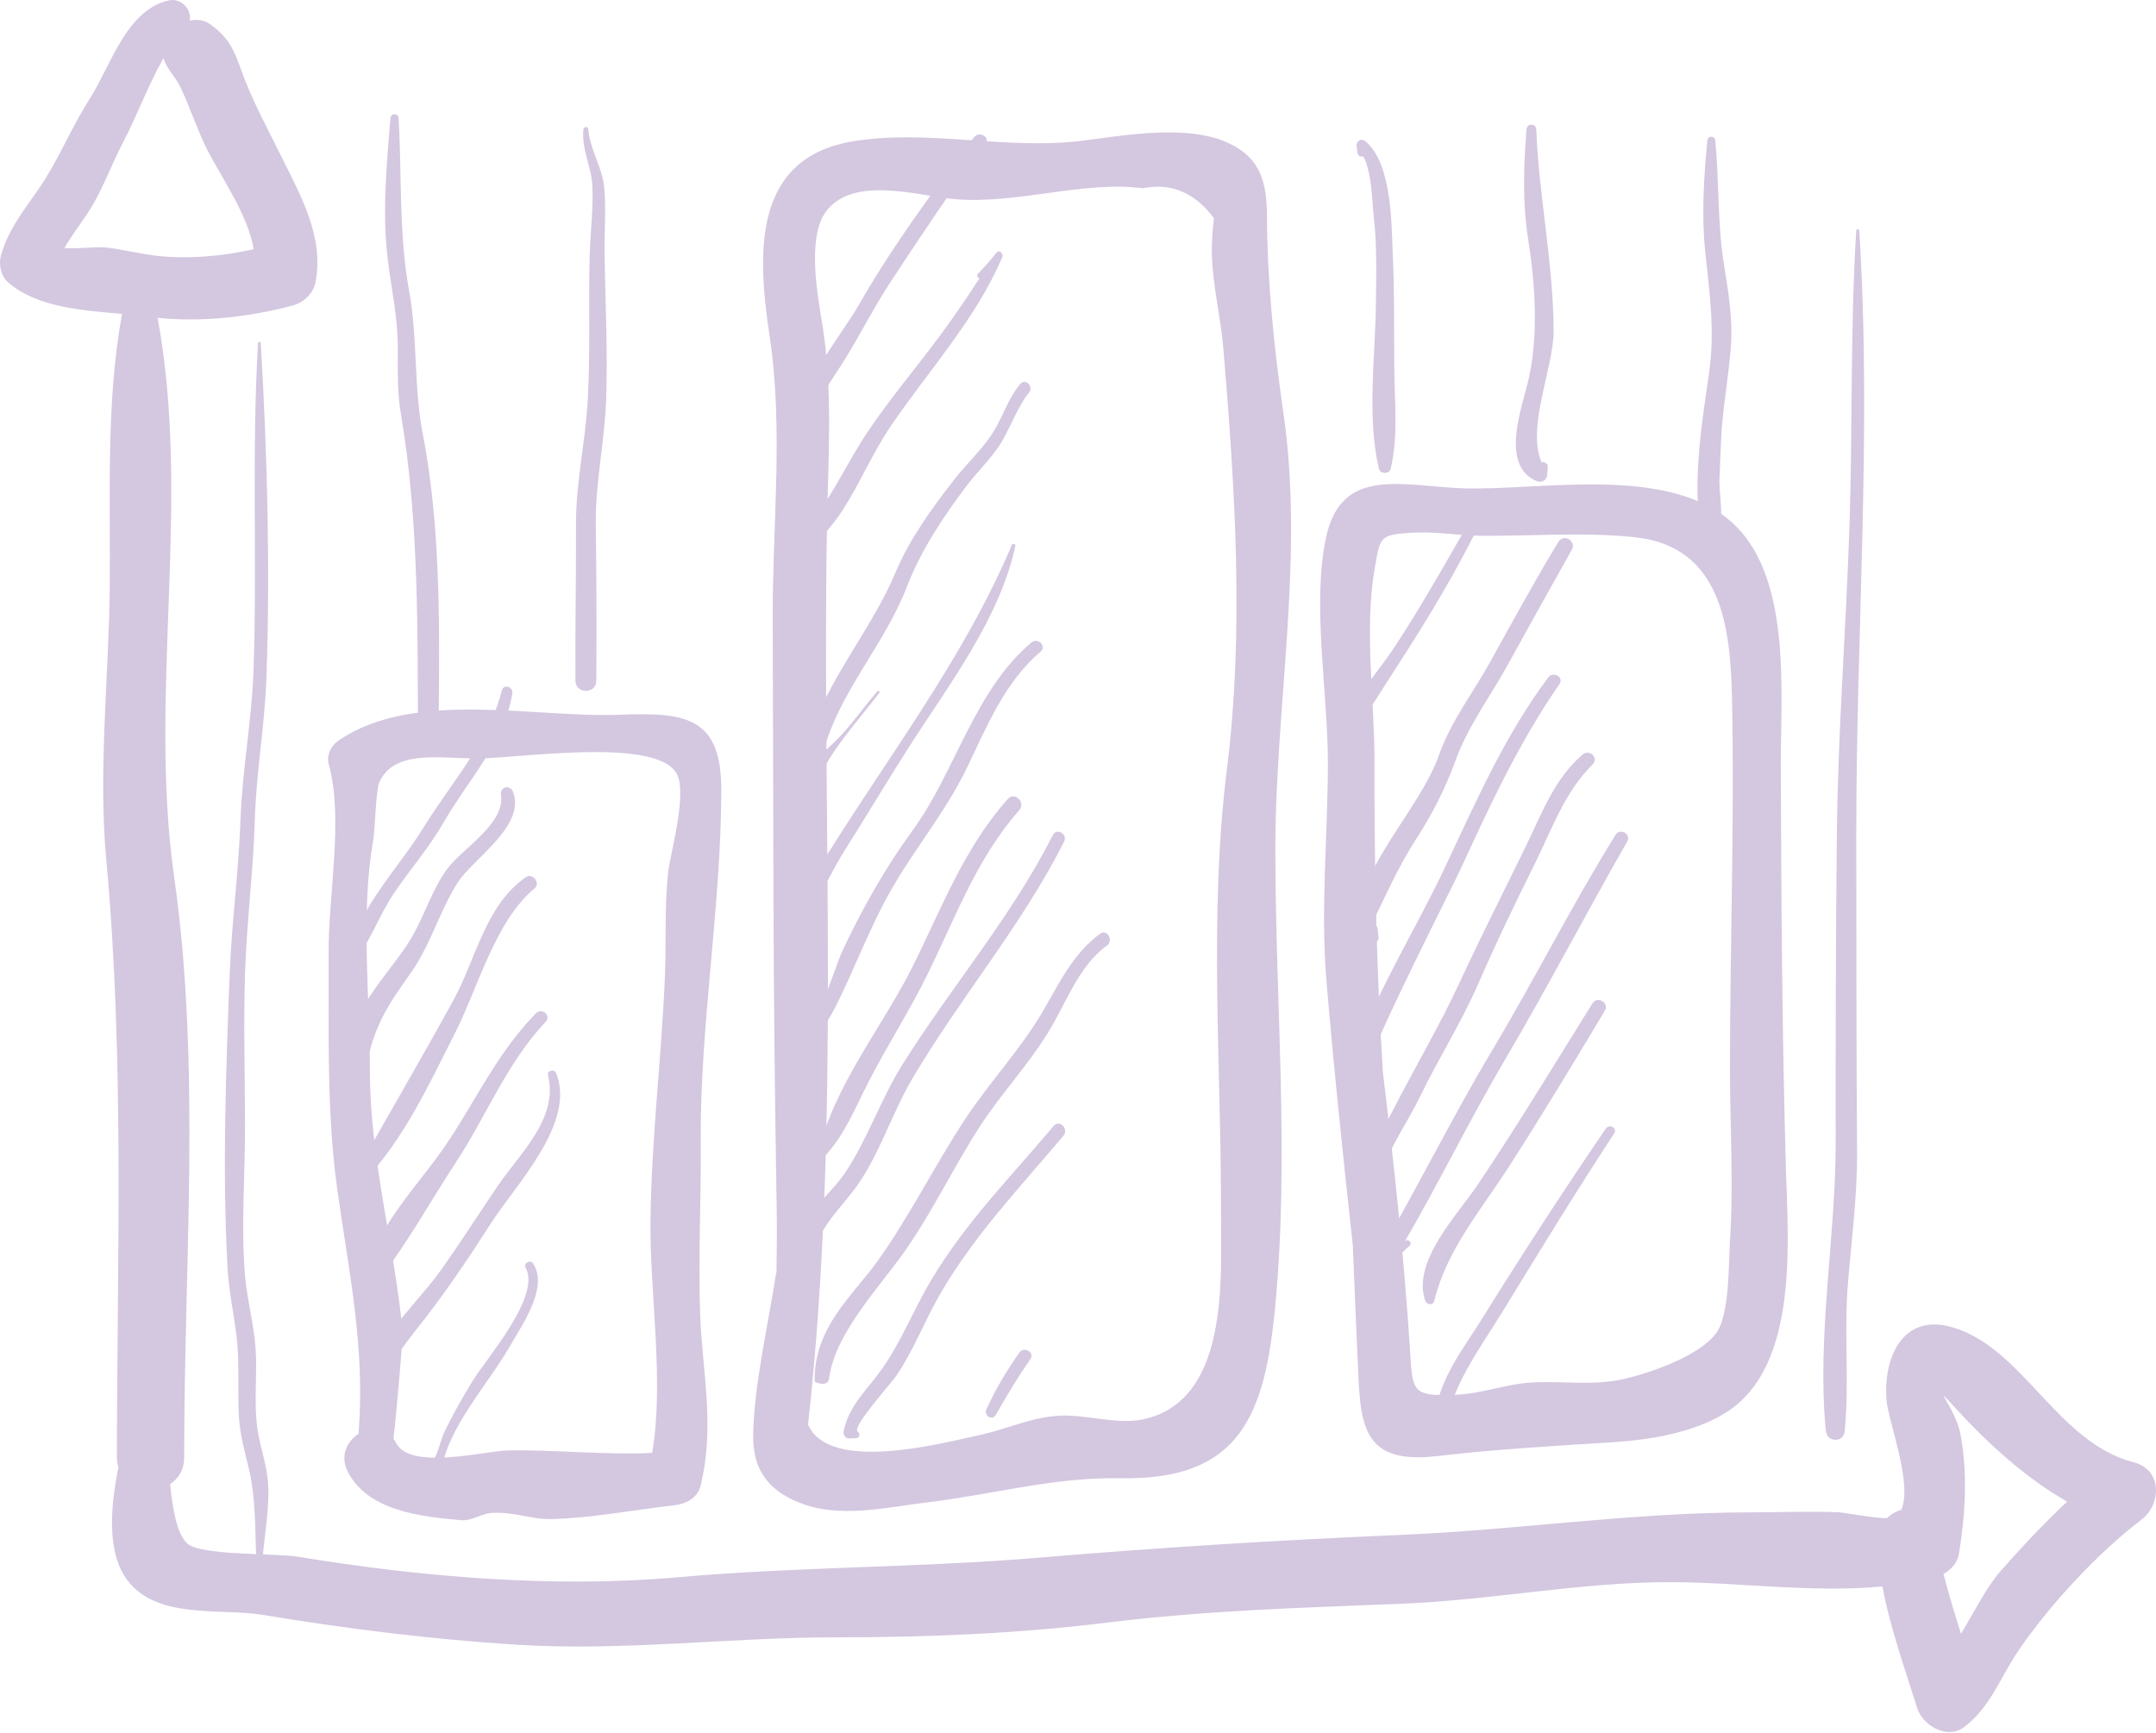 <svg xmlns="http://www.w3.org/2000/svg" width="500" height="402" viewBox="0 0 500 402" fill="none"><path d="M494.882 339.228C477.021 334.626 469.23 312.652 452.749 307.874C440.945 304.455 436.669 315.457 437.521 324.908C437.973 329.89 443.612 344.248 440.928 350.229C439.691 350.589 438.516 351.249 437.584 352.181C434.065 352.098 427.64 350.856 426.457 350.806C419.581 350.518 412.534 350.814 405.65 350.823C378.439 350.848 352.214 354.877 325.162 356.031C296.672 357.247 269.114 358.957 240.741 361.343C212.87 363.688 184.948 363.4 157.056 365.883C128.361 368.437 97.455 365.787 69.074 361.105C63.87 360.248 46.532 360.9 43.434 358.054C41.077 355.885 40.049 350.417 39.455 344.252C41.357 343.036 42.715 340.975 42.715 338.024C42.665 293.655 46.661 247.429 40.395 203.465C34.335 160.935 44.446 116.198 36.542 73.718C46.879 74.805 58.001 73.505 67.937 70.846C70.311 70.211 72.606 68.133 73.12 65.663C75.348 54.984 69.533 44.998 64.952 35.71C61.797 29.315 58.394 23.116 55.995 16.403C54.264 11.546 53.073 8.746 48.797 5.665C47.297 4.587 45.599 4.428 43.986 4.8C44.554 2.217 42.009 -0.571 39.083 0.102C29.244 2.367 25.649 15.363 20.738 23.041C16.424 29.779 13.511 37.248 8.975 43.823C5.456 48.923 1.974 53.153 0.231 59.218C-0.367 61.299 0.198 64.054 1.895 65.513C8.72 71.369 19.053 71.975 28.303 72.819C24.529 93.497 25.649 115.178 25.453 136.073C25.256 156.881 22.731 178.608 24.637 199.306C28.88 245.406 27.162 291.682 27.108 338.024C27.108 338.885 27.258 339.646 27.467 340.361C25.578 349.602 24.959 359.295 28.8 365.477C35.304 375.948 50.833 372.93 60.902 374.598C80.368 377.816 100.063 380.287 119.893 381.524C144.717 383.07 169.086 379.806 193.889 379.81C214.918 379.814 235.926 378.957 256.779 376.391C279.978 373.536 301.88 372.947 325.154 372.011C346.07 371.17 366.547 366.978 387.53 367.007C403.251 367.028 420.534 369.54 436.556 368.002C438.336 377.704 442.153 388.224 444.577 396.12C445.839 400.229 451.558 403.673 455.562 400.588C461.769 395.811 463.788 389.215 468.139 382.828C475.282 372.341 486.505 360.215 496.612 352.524C501.285 348.971 501.499 340.933 494.882 339.228ZM24.596 57.416C22.33 57.161 18.225 57.776 14.936 57.525C16.654 54.524 18.836 51.803 20.725 48.818C23.931 43.765 25.833 38.105 28.637 32.834C31.451 27.551 34.356 19.714 37.904 13.511C38.005 13.808 38.101 14.104 38.226 14.38C39.284 16.675 40.851 18.109 41.884 20.299C44.086 24.959 45.666 29.942 48.011 34.632C50.912 40.429 57.721 50.202 58.812 57.818C51.711 59.393 44.32 60.1 37.131 59.423C32.905 59.017 28.821 57.893 24.596 57.416ZM463.959 364.424C460.799 368.006 457.848 373.866 454.772 378.999C453.321 374.406 451.917 369.728 450.713 365.126C452.448 364.136 453.973 362.455 454.283 360.549C455.767 351.4 456.36 342.053 454.692 332.853C453.518 326.383 446.83 319.407 454.053 327.244C460.925 334.705 469.803 342.902 479.395 348.327C473.911 353.46 468.674 359.086 463.959 364.424Z" fill="#D4C7E0"></path><path d="M162.513 265.123C162.296 237.882 167.199 210.742 167.278 183.46C167.328 166.432 159.311 165.173 143.737 165.796C124.075 166.586 95.919 159.84 78.569 171.748C76.721 173.015 75.651 175.147 76.27 177.395C79.701 189.889 76.136 207.553 76.211 220.979C76.311 239.462 75.676 257.971 78.276 276.312C81.035 295.774 84.65 312.451 83.188 332.118C83.175 332.289 83.158 332.435 83.146 332.603C80.492 334.312 78.794 337.702 80.621 341.313C85.248 350.463 97.441 351.801 106.984 352.641C109.383 352.85 111.678 351.09 114.014 350.952C119.494 350.634 122.992 352.49 127.87 352.369C137.313 352.135 147.11 350.221 156.473 349.155C159.165 348.85 161.815 347.437 162.496 344.57C165.865 330.391 162.877 318.93 162.367 304.585C161.907 291.485 162.618 278.252 162.513 265.123ZM154.923 202.596C154.07 210.609 154.538 218.341 154.208 226.329C153.426 245.26 151.098 263.86 150.855 283.021C150.646 299.753 154.103 320.351 151.244 337.033C139.879 337.543 128.685 336.243 117.584 336.461C112.681 336.557 95.117 341.142 91.877 334.738C91.689 334.371 91.472 334.061 91.251 333.756C92.116 326.157 93.474 309.772 93.386 308.907C91.388 288.384 85.796 269.085 85.783 248.215C85.775 230.948 83.564 211.687 86.577 194.767C86.908 192.915 87.213 183.268 87.886 181.68C91.121 174.051 100.939 175.778 109.939 175.945C119.272 176.12 151.478 170.808 156.812 179.247C159.6 183.665 155.403 198.065 154.923 202.596Z" fill="#D4C7E0"></path><path d="M297.641 95.828C295.496 81.052 293.908 65.448 293.833 50.618C293.791 42.53 292.587 36.661 284.666 33.083C275.27 28.841 261.171 31.332 251.436 32.59C233.417 34.922 215.615 29.932 198.063 32.736C174.635 36.481 175.505 58.355 178.476 77.921C181.724 99.288 179.141 121.701 179.2 143.294C179.258 165.326 179.321 187.363 179.379 209.395C179.442 232.848 179.722 256.297 180.111 279.746C180.194 284.871 180.161 290.02 180.073 295.178C180.044 295.274 179.985 295.346 179.969 295.45C178.15 307.292 174.882 321.156 174.669 332.768C174.522 340.681 177.95 345.583 185.315 348.543C194.74 352.33 205.382 349.655 214.992 348.505C230.432 346.653 244.222 342.624 259.93 342.904C287.684 343.402 293.339 328.162 295.734 303.053C299.07 268.109 295.76 232.062 295.768 196.972C295.785 163.399 302.514 129.429 297.641 95.828ZM284.511 178.656C280.298 212.275 283.249 247.946 283.166 281.87C283.128 296.666 285.126 325.006 265.029 329.257C258.952 330.54 251.787 328.024 245.568 328.4C239.085 328.793 233.793 331.41 227.611 332.781C217.592 335.004 192.291 341.633 187.392 330.452C195.045 261.472 190.573 191.304 191.785 121.943C192.065 105.913 193.231 90.452 190.602 74.585C189.566 68.341 187.154 54.977 191.547 49.08C197.867 40.599 213.023 45.431 221.065 46.17C235.661 47.512 251.056 41.857 265.092 43.671C271.596 42.354 277.08 44.674 281.536 50.622C281.18 53.381 281.013 56.148 281.042 58.928C281.222 66.192 283.107 73.607 283.709 80.834C286.405 113.132 288.574 146.249 284.511 178.656Z" fill="#D4C7E0"></path><path d="M414.177 271.189C413.279 239.97 413.099 208.759 412.986 177.527C412.924 160.548 415.799 132.371 400.564 120.254C385.253 108.078 357.285 113.775 339.629 113.282C325.664 112.893 311.244 107.873 307.574 124.447C304.176 139.795 307.954 160.82 307.954 176.758C307.954 193.44 306.211 210.707 307.603 227.322C309.313 247.786 311.482 268.347 313.731 288.87C314.061 297.577 314.45 306.275 314.834 314.936C315.495 329.867 315.173 339.877 333.334 337.758C347.111 336.149 360.303 335.417 374.08 334.548C382.653 334.009 393.399 332.287 400.827 327.304C417.128 316.382 414.667 288.051 414.177 271.189ZM401.207 287.717C400.865 292.962 401.166 305.042 397.976 309.289C394.047 314.514 383.108 318.372 376.588 319.877C369.436 321.528 362.272 320.265 355.041 320.704C349.239 321.055 343.776 323.25 337.891 323.517C327.081 324.01 327.621 322.819 326.943 312.37C325.577 291.249 323.269 269.919 320.707 248.714C319.207 224.684 318.705 201.039 318.759 176.762C318.793 162.446 316.343 146.027 318.793 131.966C320.114 124.375 319.8 123.987 328.147 123.539C332.62 123.301 338.701 124.229 343.099 124.275C355.045 124.4 367.3 123.351 379.188 124.626C399.214 126.775 401.316 145.45 401.667 161.865C402.282 190.643 401.182 219.505 401.199 248.292C401.195 261.409 402.068 274.621 401.207 287.717Z" fill="#D4C7E0"></path><path d="M98.05 100.683C95.91 89.644 96.905 78.597 94.899 67.591C92.437 54.086 93.235 41.007 92.437 27.406C92.366 26.181 90.635 26.194 90.539 27.406C89.682 38.153 88.616 49.162 89.9 59.913C90.723 66.801 92.228 73.452 92.257 80.428C92.278 85.657 92.077 90.723 92.955 95.902C97.277 121.428 96.792 147.021 96.955 172.836C96.972 172.832 96.984 172.828 97.001 172.824C96.943 175.553 101.666 176.122 101.691 172.836C101.846 149.061 102.594 124.124 98.05 100.683Z" fill="#D4C7E0"></path><path d="M140.206 59.052C140.123 53.89 140.603 48.489 140.102 43.348C139.654 38.759 136.728 34.483 136.44 30.014C136.394 29.279 135.387 29.295 135.307 30.014C134.806 34.704 137.197 38.591 137.393 43.348C137.606 48.531 136.904 53.861 136.758 59.052C136.444 70.258 136.937 81.577 136.306 92.758C135.742 102.74 133.531 111.848 133.577 121.967C133.631 133.951 133.368 145.939 133.456 157.923C133.476 161.032 138.267 161.037 138.288 157.923C138.375 145.947 138.35 133.947 138.166 121.967C138.016 111.977 140.227 102.627 140.566 92.758C140.958 81.569 140.386 70.246 140.206 59.052Z" fill="#D4C7E0"></path><path d="M323.349 85.563C323.274 77.023 323.416 68.434 323.027 59.903C322.68 52.354 322.977 38.084 316.657 32.779C315.67 31.952 314.45 32.758 314.617 33.966L314.83 35.521C314.926 36.215 315.583 36.412 316.168 36.274C318.199 40.132 318.162 46.531 318.605 50.427C319.365 57.09 319.165 63.71 319.094 70.407C318.964 82.67 316.945 96.727 319.783 108.686C320.105 110.04 322.204 110.04 322.525 108.686C324.302 101.191 323.416 93.233 323.349 85.563Z" fill="#D4C7E0"></path><path d="M357.507 107.259C353.962 98.941 360.341 85.285 360.303 76.7C360.232 60.992 356.905 45.698 356.274 30.007C356.215 28.54 354.117 28.56 354.008 30.007C353.356 38.73 353.043 46.877 354.406 55.537C356.023 65.824 356.805 77.377 354.573 87.622C353.16 94.109 347.668 107.736 356.249 111.556C357.453 112.091 358.719 111.46 358.811 110.085C358.849 109.495 358.891 108.906 358.928 108.317C358.991 107.422 358.201 107.104 357.507 107.259Z" fill="#D4C7E0"></path><path d="M401.387 80.749C401.909 74.031 400.856 67.9 399.798 61.329C398.264 51.794 398.737 42.197 397.788 32.6C397.671 31.422 396.066 31.418 395.953 32.6C395.142 41.09 394.569 49.955 395.468 58.457C396.513 68.359 397.754 76.798 396.317 86.772C394.511 99.286 391.97 114.585 395.251 126.978C395.543 128.086 396.923 129.03 398.072 128.579C398.616 128.366 399.155 128.152 399.698 127.939C400.701 127.546 401.353 126.643 401.069 125.527C400.91 124.9 400.747 124.278 400.588 123.651C400.342 122.681 398.992 122.543 398.49 123.375C399.916 120.997 398.636 114.146 398.754 111.349C398.875 108.377 399.009 105.401 399.121 102.429C399.397 95.14 400.818 88.017 401.387 80.749Z" fill="#D4C7E0"></path><path d="M431.187 53.499C431.157 53.047 430.514 53.047 430.484 53.499C429.059 76.254 429.669 99.101 428.917 121.882C428.131 145.744 426.233 169.557 425.987 193.437C425.736 217.27 425.686 241.117 425.711 264.955C425.732 287.321 421.31 309.479 423.425 331.908C423.445 331.904 423.466 331.904 423.492 331.899C423.5 334.453 427.529 334.905 427.818 331.908C428.909 320.564 427.605 309.102 428.553 297.737C429.419 287.371 430.744 277.323 430.673 266.886C430.501 242.404 430.497 217.918 430.489 193.433C430.459 146.752 434.108 100.2 431.187 53.499Z" fill="#D4C7E0"></path><path d="M62.166 343.971C61.832 339.277 60.005 334.825 59.529 330.144C58.935 324.309 59.692 318.374 59.249 312.522C58.818 306.791 57.242 301.249 56.791 295.514C55.888 284.069 56.854 272.428 56.829 260.955C56.803 249.088 56.444 237.171 56.845 225.308C57.242 213.613 58.751 201.985 59.09 190.285C59.412 179.146 61.406 168.262 61.794 157.16C62.693 131.562 61.974 105.183 60.478 79.619C60.453 79.205 59.859 79.205 59.834 79.619C58.354 104.874 59.658 130.175 58.801 155.429C58.404 167.104 56.172 178.569 55.767 190.285C55.366 201.989 53.769 213.609 53.297 225.308C52.39 247.809 51.554 271.321 52.749 293.804C53.029 299.05 54.082 304.087 54.772 309.278C55.616 315.652 55.077 321.956 55.391 328.351C55.604 332.648 56.62 336.13 57.627 340.305C59.316 347.298 59.157 354.392 59.408 361.527C59.441 362.5 60.837 362.484 60.908 361.527C61.334 355.825 62.576 349.677 62.166 343.971Z" fill="#D4C7E0"></path><path d="M116.366 160.184C113.574 171.683 104.621 181.622 98.481 191.554C91.86 202.254 83.237 210.238 80.194 222.932C80.005 223.726 81.084 224.525 81.677 223.797C85.828 218.694 87.809 212.382 91.534 206.94C95.337 201.385 99.609 196.478 102.974 190.622C108.542 180.933 116.964 172.209 118.816 160.861C119.071 159.285 116.759 158.566 116.366 160.184Z" fill="#D4C7E0"></path><path d="M118.947 183.623C118.258 181.897 115.892 182.549 116.176 184.388C117.204 191.026 107.298 196.769 103.833 201.405C100.334 206.09 98.608 211.871 95.77 216.945C90.595 226.2 78.883 235.32 82.21 247.041C82.582 248.353 84.773 248.524 85.04 247.041C86.62 238.363 89.96 233.063 95.013 226.058C99.774 219.462 101.772 211.725 106.006 204.924C109.543 199.252 122.107 191.565 118.947 183.623Z" fill="#D4C7E0"></path><path d="M121.961 203.459C112.565 209.979 110.383 222.465 105.171 231.978C97.776 245.475 90.023 258.667 82.487 272.088C81.751 273.401 83.519 274.843 84.602 273.718C93.609 264.385 99.624 251.251 105.467 239.761C110.839 229.194 114.839 213.616 123.984 206.075C125.431 204.884 123.516 202.38 121.961 203.459Z" fill="#D4C7E0"></path><path d="M124.265 235.087C115.608 243.977 110.948 254.068 104.235 264.333C97.597 274.482 88.318 282.888 84.669 295.428H84.702C84.389 299.607 86.086 299.072 87.043 297.885C94.107 289.129 99.562 279.034 105.752 269.592C112.9 258.691 117.472 246.665 126.513 237.068C127.918 235.58 125.698 233.615 124.265 235.087Z" fill="#D4C7E0"></path><path d="M129 249.005C128.545 247.86 126.806 248.27 127.111 249.528C129.515 259.388 120.636 267.489 115.558 274.912C111.035 281.529 106.755 288.305 102.103 294.833C96.36 302.888 84.401 313.309 84.188 323.921C84.15 325.869 86.637 326.279 87.628 324.853C88.196 324.268 88.765 323.683 89.333 323.094C90.002 322.596 89.802 321.543 88.903 321.497C88.765 321.489 88.702 321.493 88.585 321.484C90.587 315.478 95.01 310.449 98.822 305.496C104.18 298.541 109.071 291.235 113.802 283.84C119.55 274.862 133.594 260.55 129 249.005Z" fill="#D4C7E0"></path><path d="M123.676 293.15C122.974 292.059 121.31 293.021 121.933 294.17C125.486 300.728 112.762 315.157 109.59 320.365C107.261 324.186 104.958 328.199 103.023 332.24C101.995 334.389 101.351 339.183 99.09 339.835C98.212 340.086 98.337 341.583 99.311 341.486C100.018 341.42 100.728 341.348 101.435 341.282C101.861 341.24 102.346 340.989 102.438 340.521C104.335 330.456 113.368 320.875 118.346 312.119C121.001 307.445 127.25 298.701 123.676 293.15Z" fill="#D4C7E0"></path><path d="M225.904 31.838C216.633 43.914 206.852 57.306 199.299 70.506C194.221 79.38 182.739 92.141 184.799 103.272C184.954 104.1 186.066 103.791 186.15 103.088C187.019 95.836 192.227 89.362 195.951 83.33C199.651 77.34 202.806 71.041 206.685 65.164C213.687 54.552 220.947 43.554 228.55 33.381C229.733 31.796 227.083 30.304 225.904 31.838Z" fill="#D4C7E0"></path><path d="M231.083 58.612C229.741 60.321 228.311 61.952 226.79 63.502C226.393 63.929 226.74 64.48 227.179 64.531C226.568 65.467 225.916 66.374 225.344 67.335C222.852 71.081 220.29 74.759 217.607 78.37C212.265 85.555 206.442 92.436 201.431 99.863C196.406 107.307 193.008 115.22 187.369 122.28C184.235 126.205 181.952 129.306 181.513 134.414C181.38 135.99 183.658 136.107 184.126 134.769C186.458 128.111 191.758 124.06 195.449 118.296C199.474 112.014 202.3 105.176 206.509 98.952C215.27 85.99 226.272 74.174 232.429 59.661C232.775 58.85 231.768 57.784 231.083 58.612Z" fill="#D4C7E0"></path><path d="M236.631 89.054C233.734 92.531 232.936 95.867 230.62 99.771C228.146 103.938 224.325 107.366 221.354 111.17C216.267 117.686 210.95 125.017 207.74 132.662C200.793 149.198 187.334 162.214 185.875 180.631C185.687 182.988 189.056 183.139 189.766 181.157C192.149 174.52 199.689 166.348 203.953 160.684C204.149 160.421 203.71 160.087 203.497 160.333C200.078 164.254 197.248 168.563 193.486 172.166C192.629 172.99 191.777 173.759 190.932 174.528C194.569 160.467 205.06 149.796 210.348 136.036C213.525 127.768 218.662 120.014 223.987 112.942C226.365 109.786 229.287 106.944 231.532 103.683C234.194 99.809 235.711 94.659 238.646 91.069C239.787 89.664 237.806 87.641 236.631 89.054Z" fill="#D4C7E0"></path><path d="M234.679 126.359C221.32 157.972 198.443 184.74 182.05 214.864C181.531 215.817 182.706 216.628 183.492 215.976C189.13 211.303 191.935 203.524 195.806 197.405C200.934 189.296 205.829 181.045 211.008 172.969C220.133 158.728 231.815 143.505 235.464 126.69C235.56 126.247 234.879 125.887 234.679 126.359Z" fill="#D4C7E0"></path><path d="M239.214 149.029C225.884 160.252 221.692 178.81 211.648 192.617C205.357 201.265 200.228 210.306 195.643 219.97C192.546 226.49 190.493 238.683 182.614 240.61C181.649 240.844 181.87 242.315 182.844 242.324C188.307 242.361 191.492 238.089 193.77 233.542C198.147 224.81 201.495 215.664 206.293 207.092C211.878 197.11 219.222 188.512 224.217 178.146C228.844 168.541 233.015 158.216 241.329 151.148C242.809 149.894 240.681 147.792 239.214 149.029Z" fill="#D4C7E0"></path><path d="M233.731 185.324C223.583 196.668 218.341 210.796 211.632 224.235C204.66 238.204 193.316 251.935 189.834 267.329C189.65 268.14 190.67 268.846 191.293 268.178C195.991 263.141 198.537 256.528 201.684 250.455C205.463 243.153 209.848 236.202 213.63 228.912C220.853 214.997 225.802 199.862 236.373 187.957C237.961 186.177 235.341 183.531 233.731 185.324Z" fill="#D4C7E0"></path><path d="M244.175 193.69C234.549 212.737 220.512 229.005 209.231 247.029C204.194 255.075 201.147 264.438 195.855 272.234C193.439 275.795 190.041 278.474 187.805 282.173C185.778 285.526 184.494 289.15 182.509 292.51C182.133 292.59 181.778 292.794 181.623 293.313C181.472 293.81 181.322 294.303 181.171 294.801C180.674 296.427 182.685 297.292 183.821 296.343C187.132 293.572 188.089 290.646 190.079 286.83C192.139 282.88 194.923 280.021 197.628 276.577C203.684 268.856 206.568 258.72 211.547 250.268C222.64 231.442 236.893 214.798 246.787 195.224C247.665 193.481 245.057 191.947 244.175 193.69Z" fill="#D4C7E0"></path><path d="M255.141 216.592C249.239 220.843 245.828 227.601 242.317 233.784C237.05 243.054 229.648 250.754 223.8 259.64C216.765 270.332 210.855 282.312 203.356 292.745C197.797 300.482 188.672 307.968 188.919 320.508H188.927C188.802 320.508 192 322.062 192.296 319.676C193.592 309.335 204.021 298.526 209.81 290.266C216.197 281.154 220.999 271.043 226.977 261.701C231.901 254.006 238.313 247.238 243.094 239.464C247.199 232.793 250.162 224.053 256.712 219.334C258.33 218.172 256.775 215.413 255.141 216.592Z" fill="#D4C7E0"></path><path d="M244.35 261.183C234.277 273.179 224.111 283.315 215.956 296.929C211.822 303.83 208.867 311.655 204.131 318.121C200.737 322.761 196.842 326.18 195.654 331.998C195.491 332.801 196.018 333.708 196.929 333.67C197.456 333.649 197.978 333.628 198.505 333.607C199.329 333.574 199.579 332.546 198.915 332.098C197.431 331.099 206.602 320.98 207.91 319.061C211.881 313.239 214.46 306.313 218.017 300.193C226.076 286.333 236.433 275.591 246.624 263.452C247.941 261.876 245.683 259.594 244.35 261.183Z" fill="#D4C7E0"></path><path d="M236.393 313.772C233.442 317.964 230.872 322.265 228.748 326.93C228.084 328.389 230.119 329.664 230.939 328.213C233.43 323.799 236.063 319.436 238.956 315.268C240.047 313.692 237.484 312.221 236.393 313.772Z" fill="#D4C7E0"></path><path d="M343.86 115.701C337.093 127.242 330.681 139.046 323.32 150.223C318.826 157.044 309.773 166.562 309.547 175.156C309.526 175.933 310.575 176.389 311.11 175.804C311.938 175.214 312.766 174.629 313.589 174.04C314.166 173.785 313.723 172.995 313.188 173.091C309.016 173.822 315.361 168.129 316.553 166.232C319.93 160.856 323.399 155.548 326.806 150.185C333.623 139.451 340.177 128.207 345.444 116.629C345.925 115.572 344.47 114.66 343.86 115.701Z" fill="#D4C7E0"></path><path d="M361.408 125.692C355.874 134.8 350.787 144.176 345.616 153.493C341.537 160.845 336.525 167.236 333.704 175.182C328.88 188.763 313.135 202.611 314.631 217.767C314.736 218.845 315.709 219.928 316.913 219.506C317.478 219.309 318.042 219.108 318.61 218.912C319.179 218.711 319.785 218.139 319.71 217.466C319.63 216.764 319.555 216.061 319.476 215.355C319.388 214.569 318.259 214.038 317.825 214.908C321.202 208.199 324.011 201.478 328.174 195.037C332.095 188.963 335.15 183.061 337.616 176.261C340.53 168.235 345.742 161.409 349.842 153.911C354.674 145.079 359.615 136.309 364.522 127.519C365.659 125.483 362.616 123.703 361.408 125.692Z" fill="#D4C7E0"></path><path d="M359.046 157.155C348.931 170.661 342.239 186.08 335.083 201.249C328.533 215.139 320.036 228.702 314.686 243.027C314.305 244.043 315.283 245.154 316.291 245.133C317.056 245.117 317.825 245.1 318.589 245.083C319.593 245.062 320.002 243.691 319.108 243.173C318.167 242.63 337.328 204.655 338.782 201.487C345.6 186.657 352.329 172.14 361.659 158.685C362.787 157.059 360.188 155.626 359.046 157.155Z" fill="#D4C7E0"></path><path d="M367.038 175.019C360.446 180.646 357.545 188.763 353.833 196.362C348.705 206.874 343.446 217.228 338.527 227.853C333.787 238.098 327.922 247.954 322.789 258.023C319.17 265.125 313.907 271.591 314.346 279.922C314.446 281.811 317.343 283.032 318.263 280.984C319.596 278.012 319.483 278.655 319.525 275.366C319.529 275.14 319.437 274.981 319.333 274.839C321.214 267.721 326.25 260.72 329.314 254.391C333.628 245.48 338.945 237.141 342.891 228.05C346.962 218.683 351.313 209.683 355.852 200.542C359.894 192.404 362.753 183.872 369.345 177.327C370.866 175.83 368.622 173.669 367.038 175.019Z" fill="#D4C7E0"></path><path d="M374.66 193.662C364.516 209.989 355.889 227.202 346.024 243.696C336.582 259.483 328.544 275.914 319.264 291.764C318.224 293.541 320.807 295.702 322.203 294.03C323.599 292.165 325.175 290.468 326.934 288.939C327.541 288.349 326.767 287.388 326.044 287.785C325.977 287.823 325.91 287.856 325.844 287.894C333.923 273.979 341.004 259.42 349.184 245.539C358.94 228.982 367.801 211.908 377.361 195.234C378.355 193.491 375.718 191.961 374.66 193.662Z" fill="#D4C7E0"></path><path d="M369.303 232.761C360.5 246.86 351.915 261.097 342.644 274.898C338.071 281.707 327.341 292.684 330.539 301.758C330.873 302.711 332.365 302.866 332.633 301.758C335.438 290.059 343.388 280.792 349.787 270.852C357.503 258.873 364.872 246.672 372.179 234.441C373.286 232.594 370.436 230.943 369.303 232.761Z" fill="#D4C7E0"></path><path d="M372.426 261.768C362.44 276.414 352.822 291.199 343.48 306.255C338.932 313.586 330.66 323.827 333.515 333.01C333.779 333.854 334.903 333.633 334.987 332.809C336.103 322.013 343.037 313.118 348.517 304.165C356.998 290.296 365.441 276.498 374.357 262.897C375.147 261.689 373.228 260.594 372.426 261.768Z" fill="#D4C7E0"></path></svg>